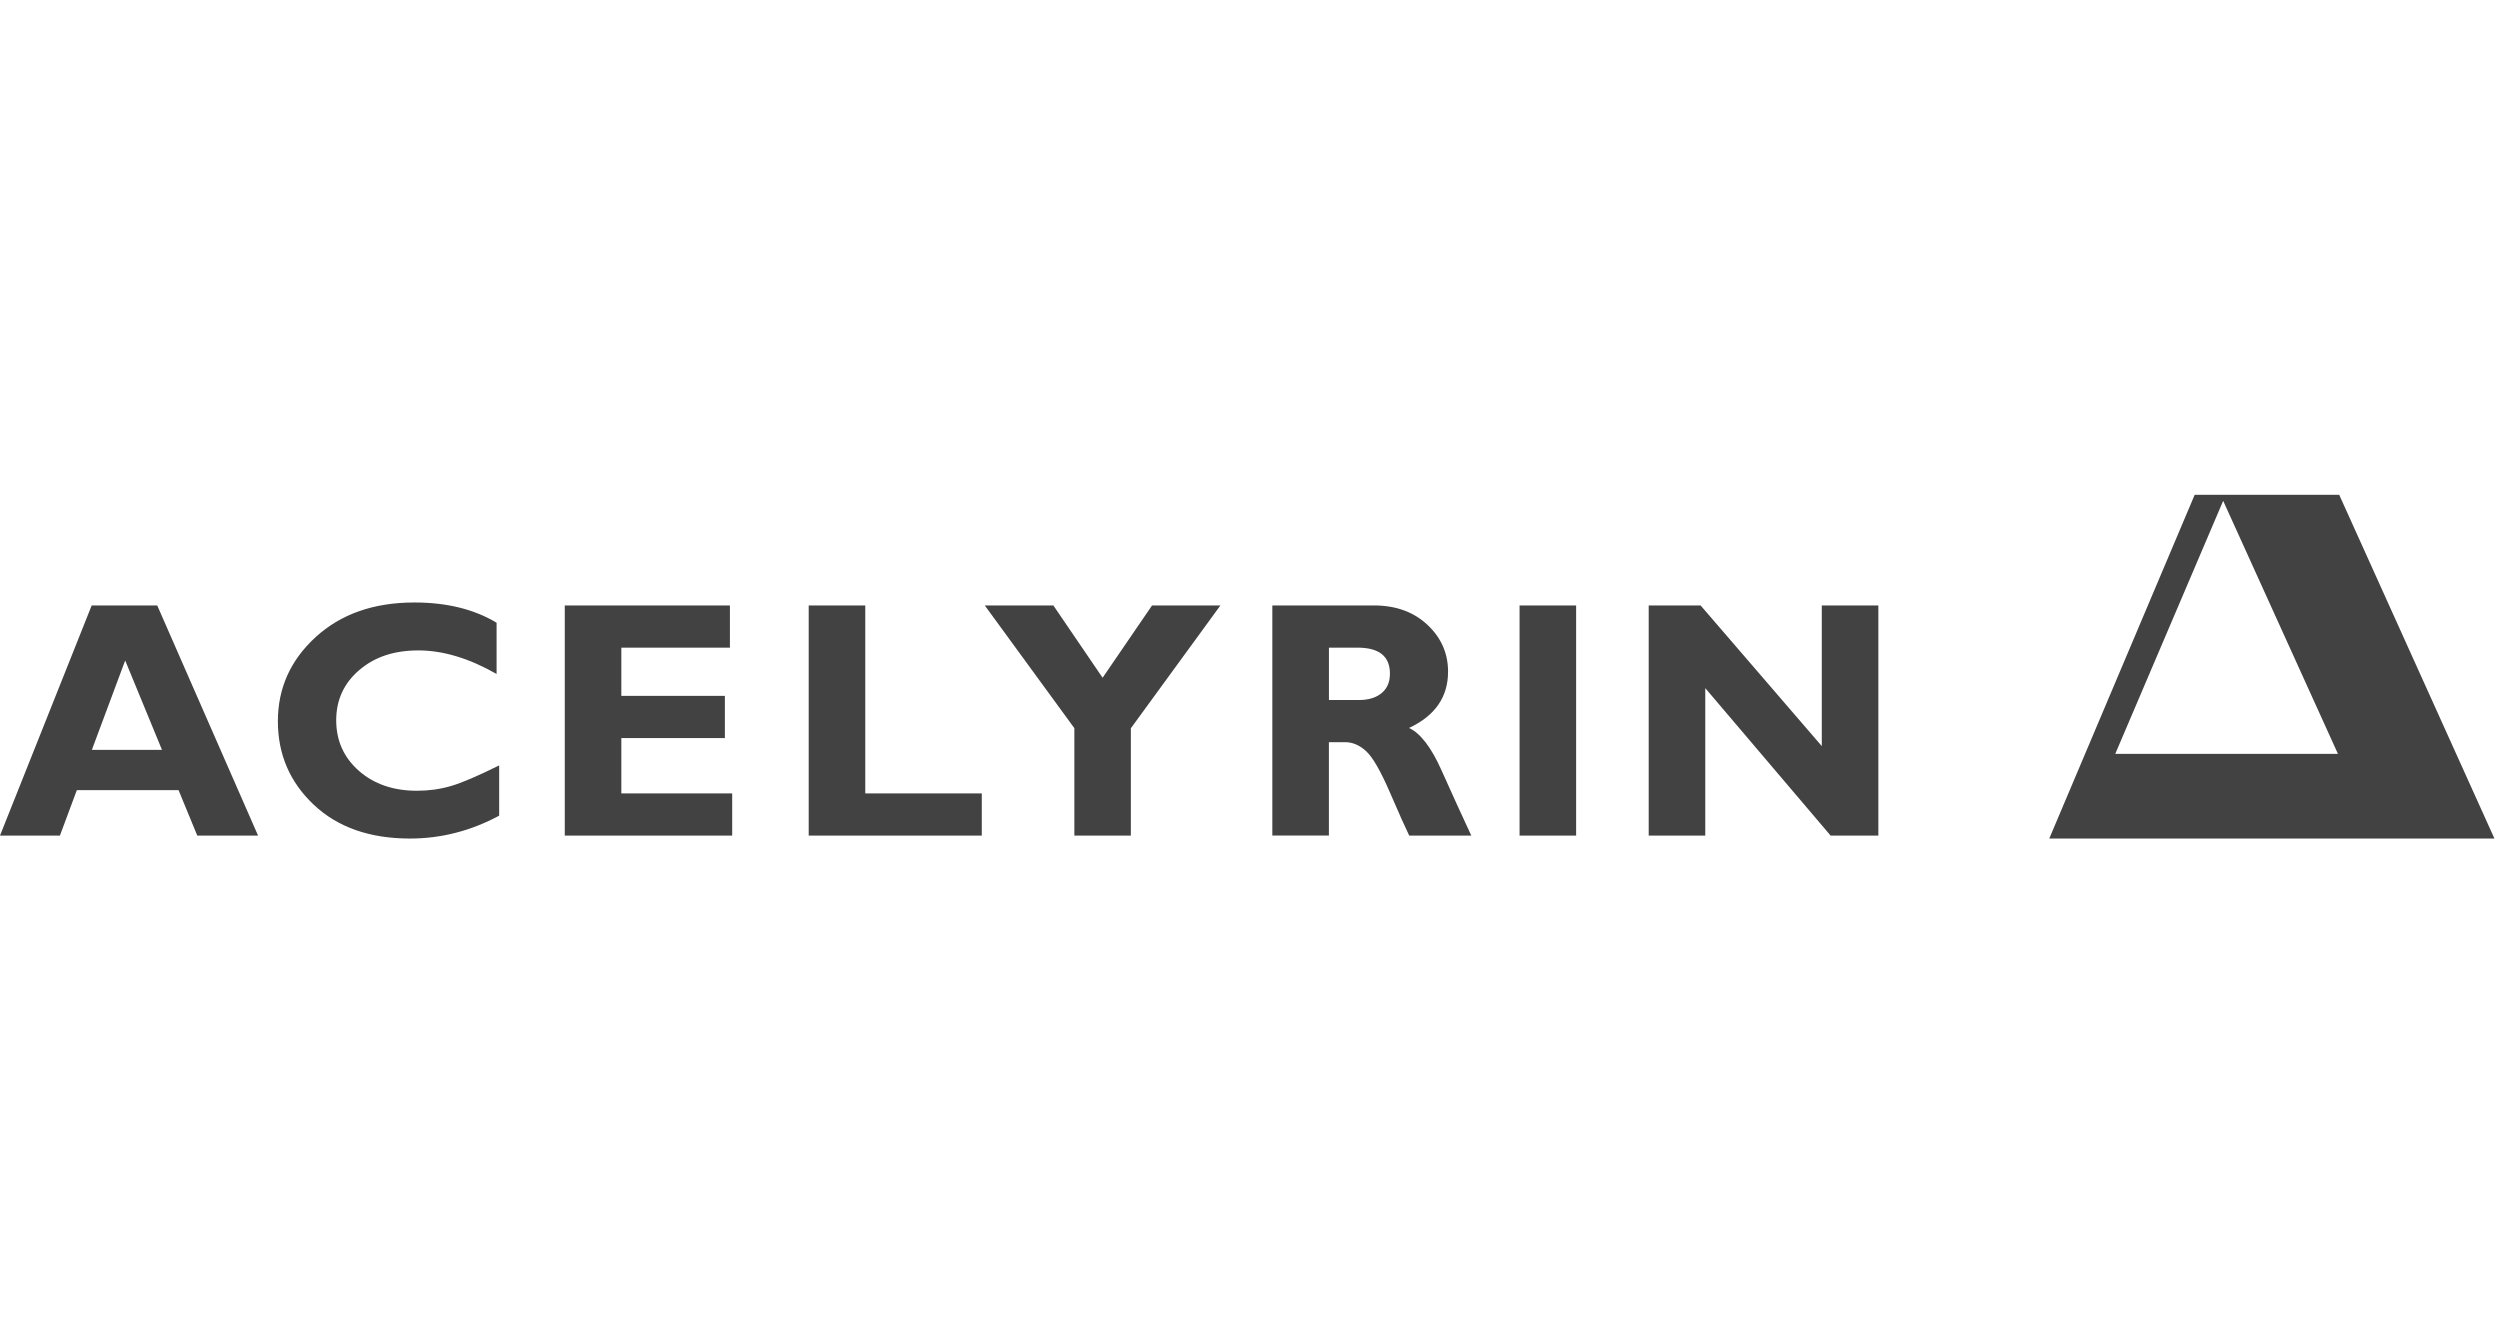 <svg width="120" height="64" viewBox="0 0 120 64" fill="none" xmlns="http://www.w3.org/2000/svg">
<path d="M106.712 24.04L112.222 36.187H101.532L106.712 24.04ZM105.345 23.75L98.365 40.25H119.733L112.282 23.75H105.348H105.345Z" fill="#434243"/>
<path fill-rule="evenodd" clip-rule="evenodd" d="M23.96 39.152V36.74L23.966 36.737C22.934 37.248 22.16 37.58 21.641 37.73C21.118 37.883 20.578 37.956 20.017 37.956C18.882 37.956 17.951 37.638 17.227 37C16.502 36.363 16.138 35.547 16.138 34.573C16.138 33.598 16.507 32.795 17.242 32.166C17.977 31.536 18.905 31.22 20.084 31.22C21.264 31.22 22.516 31.597 23.836 32.35V29.891C22.76 29.243 21.446 28.919 19.89 28.919C17.939 28.919 16.359 29.475 15.151 30.581C13.943 31.686 13.338 33.032 13.338 34.62C13.338 36.208 13.912 37.543 15.057 38.625C16.203 39.707 17.744 40.25 19.679 40.25C21.17 40.25 22.599 39.884 23.96 39.152ZM7.776 35.995L6.009 31.703L4.409 35.995H7.776ZM0 40.108L4.401 29.061H4.403H7.547L12.387 40.108H9.469L8.57 37.925H3.689L2.876 40.108H0ZM27.109 29.061V40.108H35.145V38.083H29.824V35.426H34.794V33.401H29.824V31.087H35.036V29.061H27.109ZM38.818 40.108V29.061H41.533V38.083H47.126V40.108H38.818ZM55.299 29.061L52.925 32.532L50.561 29.061H47.269L51.569 34.952V40.108H54.281V34.957L58.58 29.061H55.299ZM63.789 33.601V31.087H65.163C66.2 31.087 66.717 31.503 66.717 32.335C66.717 32.74 66.582 33.053 66.314 33.272C66.047 33.491 65.683 33.601 65.226 33.601H63.789ZM65.943 29.061H61.074H61.072V40.105H63.787V35.624H64.566C64.924 35.624 65.262 35.768 65.576 36.058C65.891 36.348 66.27 37.006 66.712 38.028C67.153 39.052 67.465 39.745 67.642 40.108H70.622C70.165 39.129 69.689 38.086 69.195 36.98C68.702 35.874 68.18 35.194 67.634 34.942C68.884 34.357 69.507 33.456 69.507 32.24C69.507 31.36 69.177 30.61 68.517 29.991C67.858 29.372 67 29.061 65.943 29.061ZM75.654 29.061H72.939V40.108H75.654V29.061ZM87.446 35.813V29.061H90.161V40.108H87.869L81.853 33.03V40.108H79.138V29.061H81.629L87.446 35.813Z" fill="#434243"/>
</svg>
